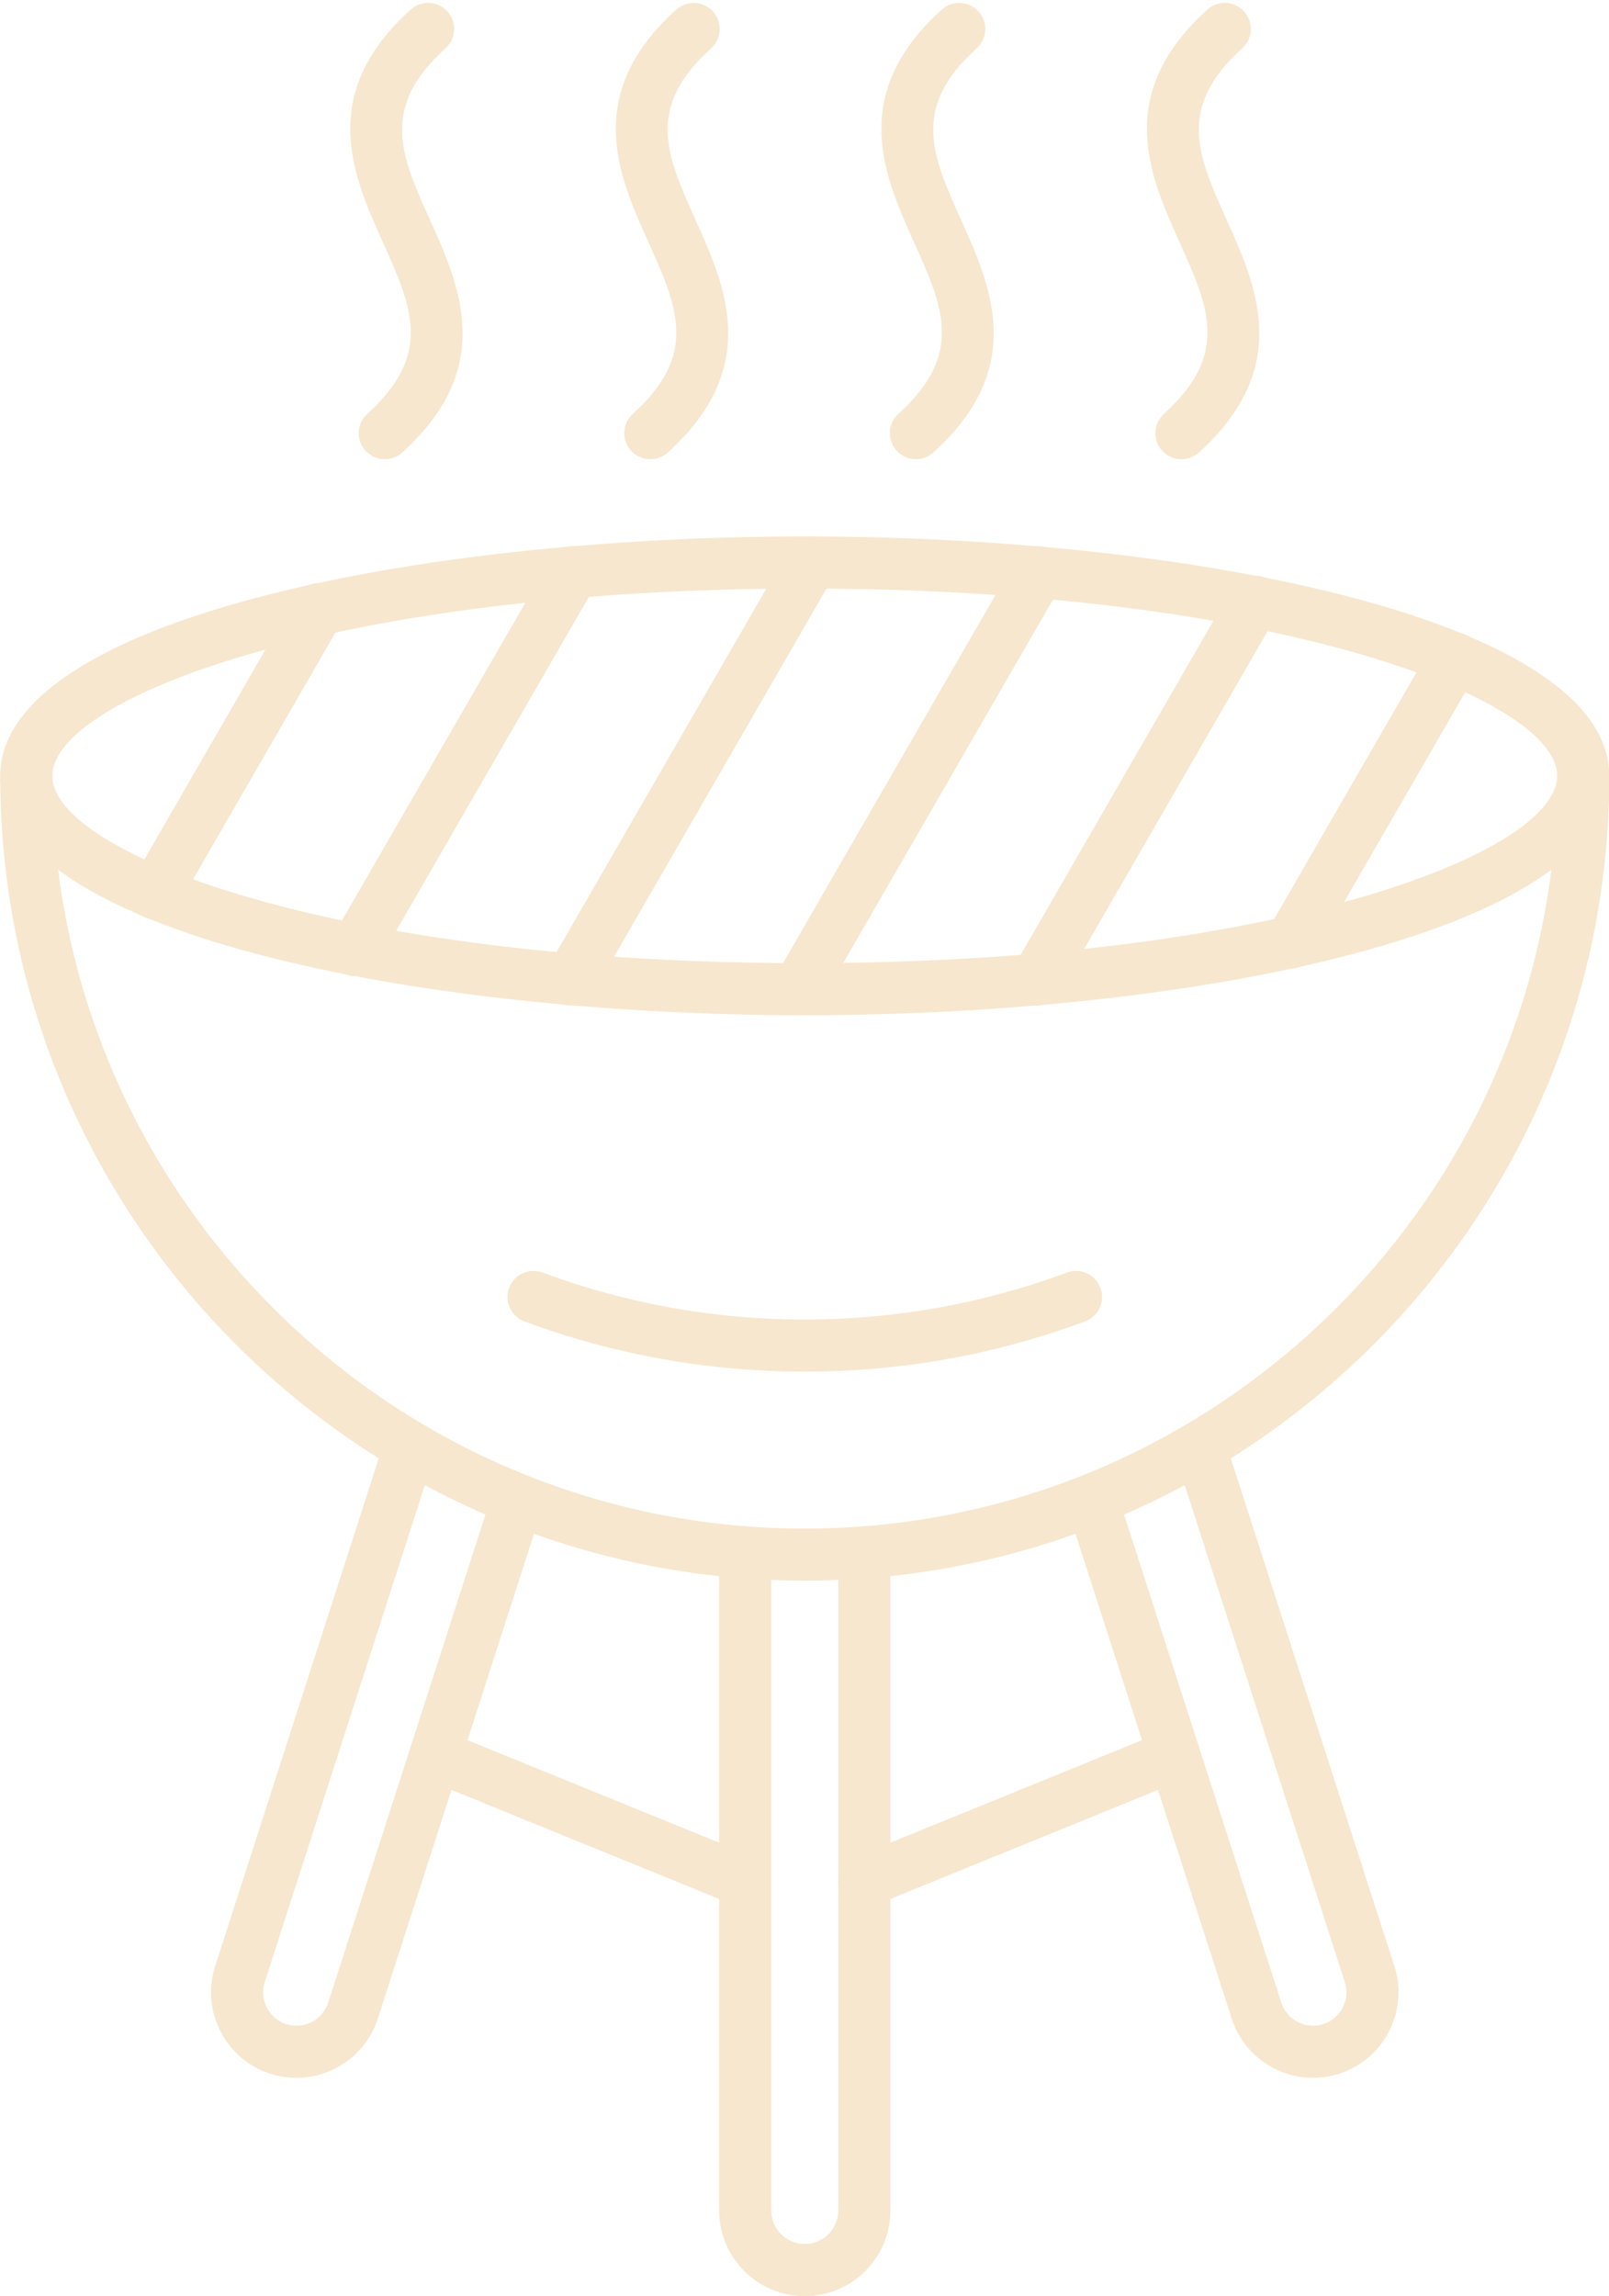 <?xml version="1.0" encoding="UTF-8" standalone="no"?><svg xmlns="http://www.w3.org/2000/svg" xmlns:xlink="http://www.w3.org/1999/xlink" fill="#f7e7ce" height="440.6" preserveAspectRatio="xMidYMid meet" version="1" viewBox="101.5 35.4 308.9 440.6" width="308.9" zoomAndPan="magnify"><g><g id="change1_7"><path d="M256,338.742c-85.166,0-154.454-69.288-154.454-154.454c0-2.761,2.239-5,5-5s5,2.239,5,5 c0,79.652,64.802,144.454,144.454,144.454c79.652,0,144.454-64.802,144.454-144.454c0-2.761,2.238-5,5-5s5,2.239,5,5 C410.454,269.454,341.166,338.742,256,338.742z" fill="inherit"/></g><g id="change1_1"><path d="M158.41,434.148c-1.658,0-3.342-0.253-5.003-0.786c-8.613-2.764-13.372-12.021-10.607-20.635l32.607-101.174 c0.846-2.628,3.664-4.073,6.292-3.225c2.628,0.847,4.072,3.664,3.225,6.293l-32.605,101.167c-0.521,1.623-0.378,3.358,0.404,4.881 s2.11,2.648,3.739,3.171c3.364,1.079,6.979-0.778,8.058-4.143l31.583-97.994c0.847-2.628,3.662-4.07,6.292-3.225 c2.628,0.847,4.072,3.664,3.225,6.293L174.04,422.76C171.81,429.707,165.348,434.148,158.41,434.148z" fill="inherit"/></g><g id="change1_11"><path d="M353.591,434.148c-6.939,0-13.4-4.44-15.633-11.394l-31.578-97.982c-0.848-2.629,0.597-5.446,3.225-6.293 c2.63-0.847,5.446,0.598,6.293,3.225l31.58,97.988c1.081,3.368,4.694,5.228,8.061,4.148c3.363-1.079,5.221-4.694,4.142-8.059 l-32.604-101.159c-0.848-2.629,0.597-5.446,3.225-6.293c2.63-0.846,5.446,0.598,6.293,3.225l32.605,101.166 c2.767,8.62-1.992,17.878-10.606,20.642C356.932,433.895,355.248,434.148,353.591,434.148z" fill="inherit"/></g><g id="change1_4"><path d="M256,476.04c-9.066,0-16.441-7.376-16.441-16.441V333.31c0-2.762,2.239-5,5-5s5,2.238,5,5v126.289 c0,3.552,2.89,6.441,6.441,6.441c3.552,0,6.441-2.89,6.441-6.441V333.31c0-2.762,2.238-5,5-5s5,2.238,5,5v126.289 C272.441,468.664,265.065,476.04,256,476.04z" fill="inherit"/></g><g id="change1_6"><path d="M256,230.23c-74.875,0-154.454-16.102-154.454-45.942S181.124,138.346,256,138.346 c74.876,0,154.454,16.102,154.454,45.942S330.876,230.23,256,230.23z M256,148.346c-89.499,0-144.454,20.934-144.454,35.942 S166.501,220.23,256,220.23c89.499,0,144.454-20.934,144.454-35.942S345.499,148.346,256,148.346z" fill="inherit"/></g><g id="change1_10"><path d="M131.228,211.837c-0.848,0-1.708-0.216-2.495-0.671c-2.392-1.381-3.211-4.438-1.83-6.83l31.487-54.538 c1.38-2.392,4.438-3.211,6.83-1.83c2.392,1.381,3.211,4.438,1.83,6.83l-31.487,54.538 C134.637,210.94,132.956,211.837,131.228,211.837z" fill="inherit"/></g><g id="change1_17"><path d="M169.65,222.71c-0.848,0-1.708-0.216-2.495-0.671c-2.392-1.381-3.211-4.438-1.83-6.83l41.869-72.519 c1.38-2.392,4.438-3.211,6.83-1.83c2.392,1.381,3.211,4.438,1.83,6.83l-41.869,72.519 C173.059,221.813,171.378,222.71,169.65,222.71z" fill="inherit"/></g><g id="change1_18"><path d="M211.092,228.353c-0.848,0-1.708-0.216-2.495-0.671c-2.392-1.381-3.211-4.438-1.83-6.83l46.189-80.004 c1.38-2.39,4.439-3.211,6.83-1.83c2.392,1.381,3.211,4.438,1.83,6.83l-46.189,80.004 C214.501,227.456,212.82,228.353,211.092,228.353z" fill="inherit"/></g><g id="change1_12"><path d="M254.707,230.23c-0.848,0-1.708-0.216-2.495-0.671c-2.392-1.381-3.211-4.438-1.83-6.83l46.189-80.002 c1.38-2.391,4.437-3.212,6.83-1.83c2.392,1.381,3.211,4.438,1.83,6.83l-46.189,80.002 C258.116,229.333,256.435,230.23,254.707,230.23z" fill="inherit"/></g><g id="change1_9"><path d="M300.472,228.387c-0.848,0-1.708-0.216-2.495-0.671c-2.392-1.381-3.211-4.438-1.83-6.83l41.869-72.519 c1.38-2.391,4.437-3.213,6.83-1.83c2.392,1.381,3.211,4.438,1.83,6.83l-41.869,72.519 C303.881,227.49,302.2,228.387,300.472,228.387z" fill="inherit"/></g><g id="change1_16"><path d="M349.275,221.279c-0.848,0-1.708-0.216-2.495-0.671c-2.392-1.381-3.211-4.438-1.83-6.83l31.487-54.538 c1.379-2.391,4.438-3.212,6.83-1.83c2.392,1.381,3.211,4.438,1.83,6.83l-31.487,54.538 C352.684,220.382,351.004,221.279,349.275,221.279z" fill="inherit"/></g><g id="change1_2"><path d="M175.365,123.527c-1.365,0-2.725-0.556-3.712-1.649c-1.851-2.049-1.689-5.211,0.36-7.062 c12.663-11.437,8.589-20.491,2.952-33.022c-5.658-12.576-12.699-28.228,5.37-44.546c2.048-1.85,5.211-1.69,7.062,0.36 c1.851,2.049,1.689,5.211-0.36,7.062c-12.663,11.436-8.59,20.49-2.952,33.021c5.658,12.576,12.699,28.228-5.37,44.546 C177.759,123.102,176.56,123.527,175.365,123.527z" fill="inherit"/></g><g id="change1_3"><path d="M226.348,123.527c-1.365,0-2.725-0.556-3.712-1.649c-1.851-2.049-1.689-5.211,0.36-7.062 c12.663-11.436,8.59-20.49,2.952-33.021c-5.658-12.577-12.699-28.228,5.37-44.546c2.049-1.85,5.211-1.69,7.062,0.36 c1.851,2.049,1.689,5.211-0.36,7.062c-12.663,11.436-8.589,20.49-2.952,33.021c5.658,12.576,12.699,28.228-5.37,44.546 C228.742,123.102,227.543,123.527,226.348,123.527z" fill="inherit"/></g><g id="change1_13"><path d="M277.333,123.527c-1.365,0-2.726-0.556-3.713-1.649c-1.851-2.049-1.689-5.211,0.359-7.062 c12.663-11.437,8.59-20.491,2.952-33.022c-5.657-12.576-12.699-28.228,5.369-44.546c2.051-1.851,5.212-1.689,7.063,0.36 s1.689,5.211-0.359,7.062c-12.663,11.436-8.59,20.49-2.952,33.021c5.657,12.577,12.699,28.228-5.369,44.546 C279.725,123.102,278.527,123.527,277.333,123.527z" fill="inherit"/></g><g id="change1_14"><path d="M328.316,123.527c-1.365,0-2.726-0.556-3.713-1.649c-1.851-2.049-1.689-5.211,0.359-7.062 c12.663-11.437,8.59-20.491,2.952-33.022c-5.657-12.576-12.698-28.228,5.37-44.546c2.052-1.851,5.211-1.689,7.063,0.36 c1.851,2.049,1.689,5.211-0.359,7.062c-12.664,11.436-8.591,20.49-2.953,33.021c5.657,12.576,12.699,28.228-5.369,44.546 C330.709,123.102,329.511,123.527,328.316,123.527z" fill="inherit"/></g><g id="change1_5"><path d="M256,298.625c-18.5,0-36.605-3.244-53.816-9.644c-2.588-0.962-3.906-3.841-2.944-6.429 c0.963-2.59,3.841-3.907,6.429-2.944c16.091,5.983,33.025,9.017,50.331,9.017c17.307,0,34.24-3.033,50.332-9.017 c2.591-0.966,5.466,0.355,6.429,2.944c0.962,2.588-0.355,5.467-2.944,6.429C292.606,295.381,274.5,298.625,256,298.625z" fill="inherit"/></g><g id="change1_15"><path d="M244.557,401.455c-0.628,0-1.266-0.119-1.884-0.37l-59.487-24.223c-2.558-1.041-3.787-3.959-2.745-6.517 c1.042-2.557,3.959-3.784,6.517-2.745l59.487,24.223c2.558,1.041,3.787,3.959,2.745,6.517 C248.399,400.279,246.53,401.455,244.557,401.455z" fill="inherit"/></g><g id="change1_8"><path d="M267.444,401.455c-1.974,0-3.843-1.175-4.633-3.115c-1.041-2.558,0.188-5.476,2.745-6.517l59.486-24.223 c2.558-1.038,5.476,0.188,6.517,2.745s-0.188,5.476-2.745,6.517l-59.486,24.223C268.711,401.336,268.072,401.455,267.444,401.455z" fill="inherit"/></g></g></svg>